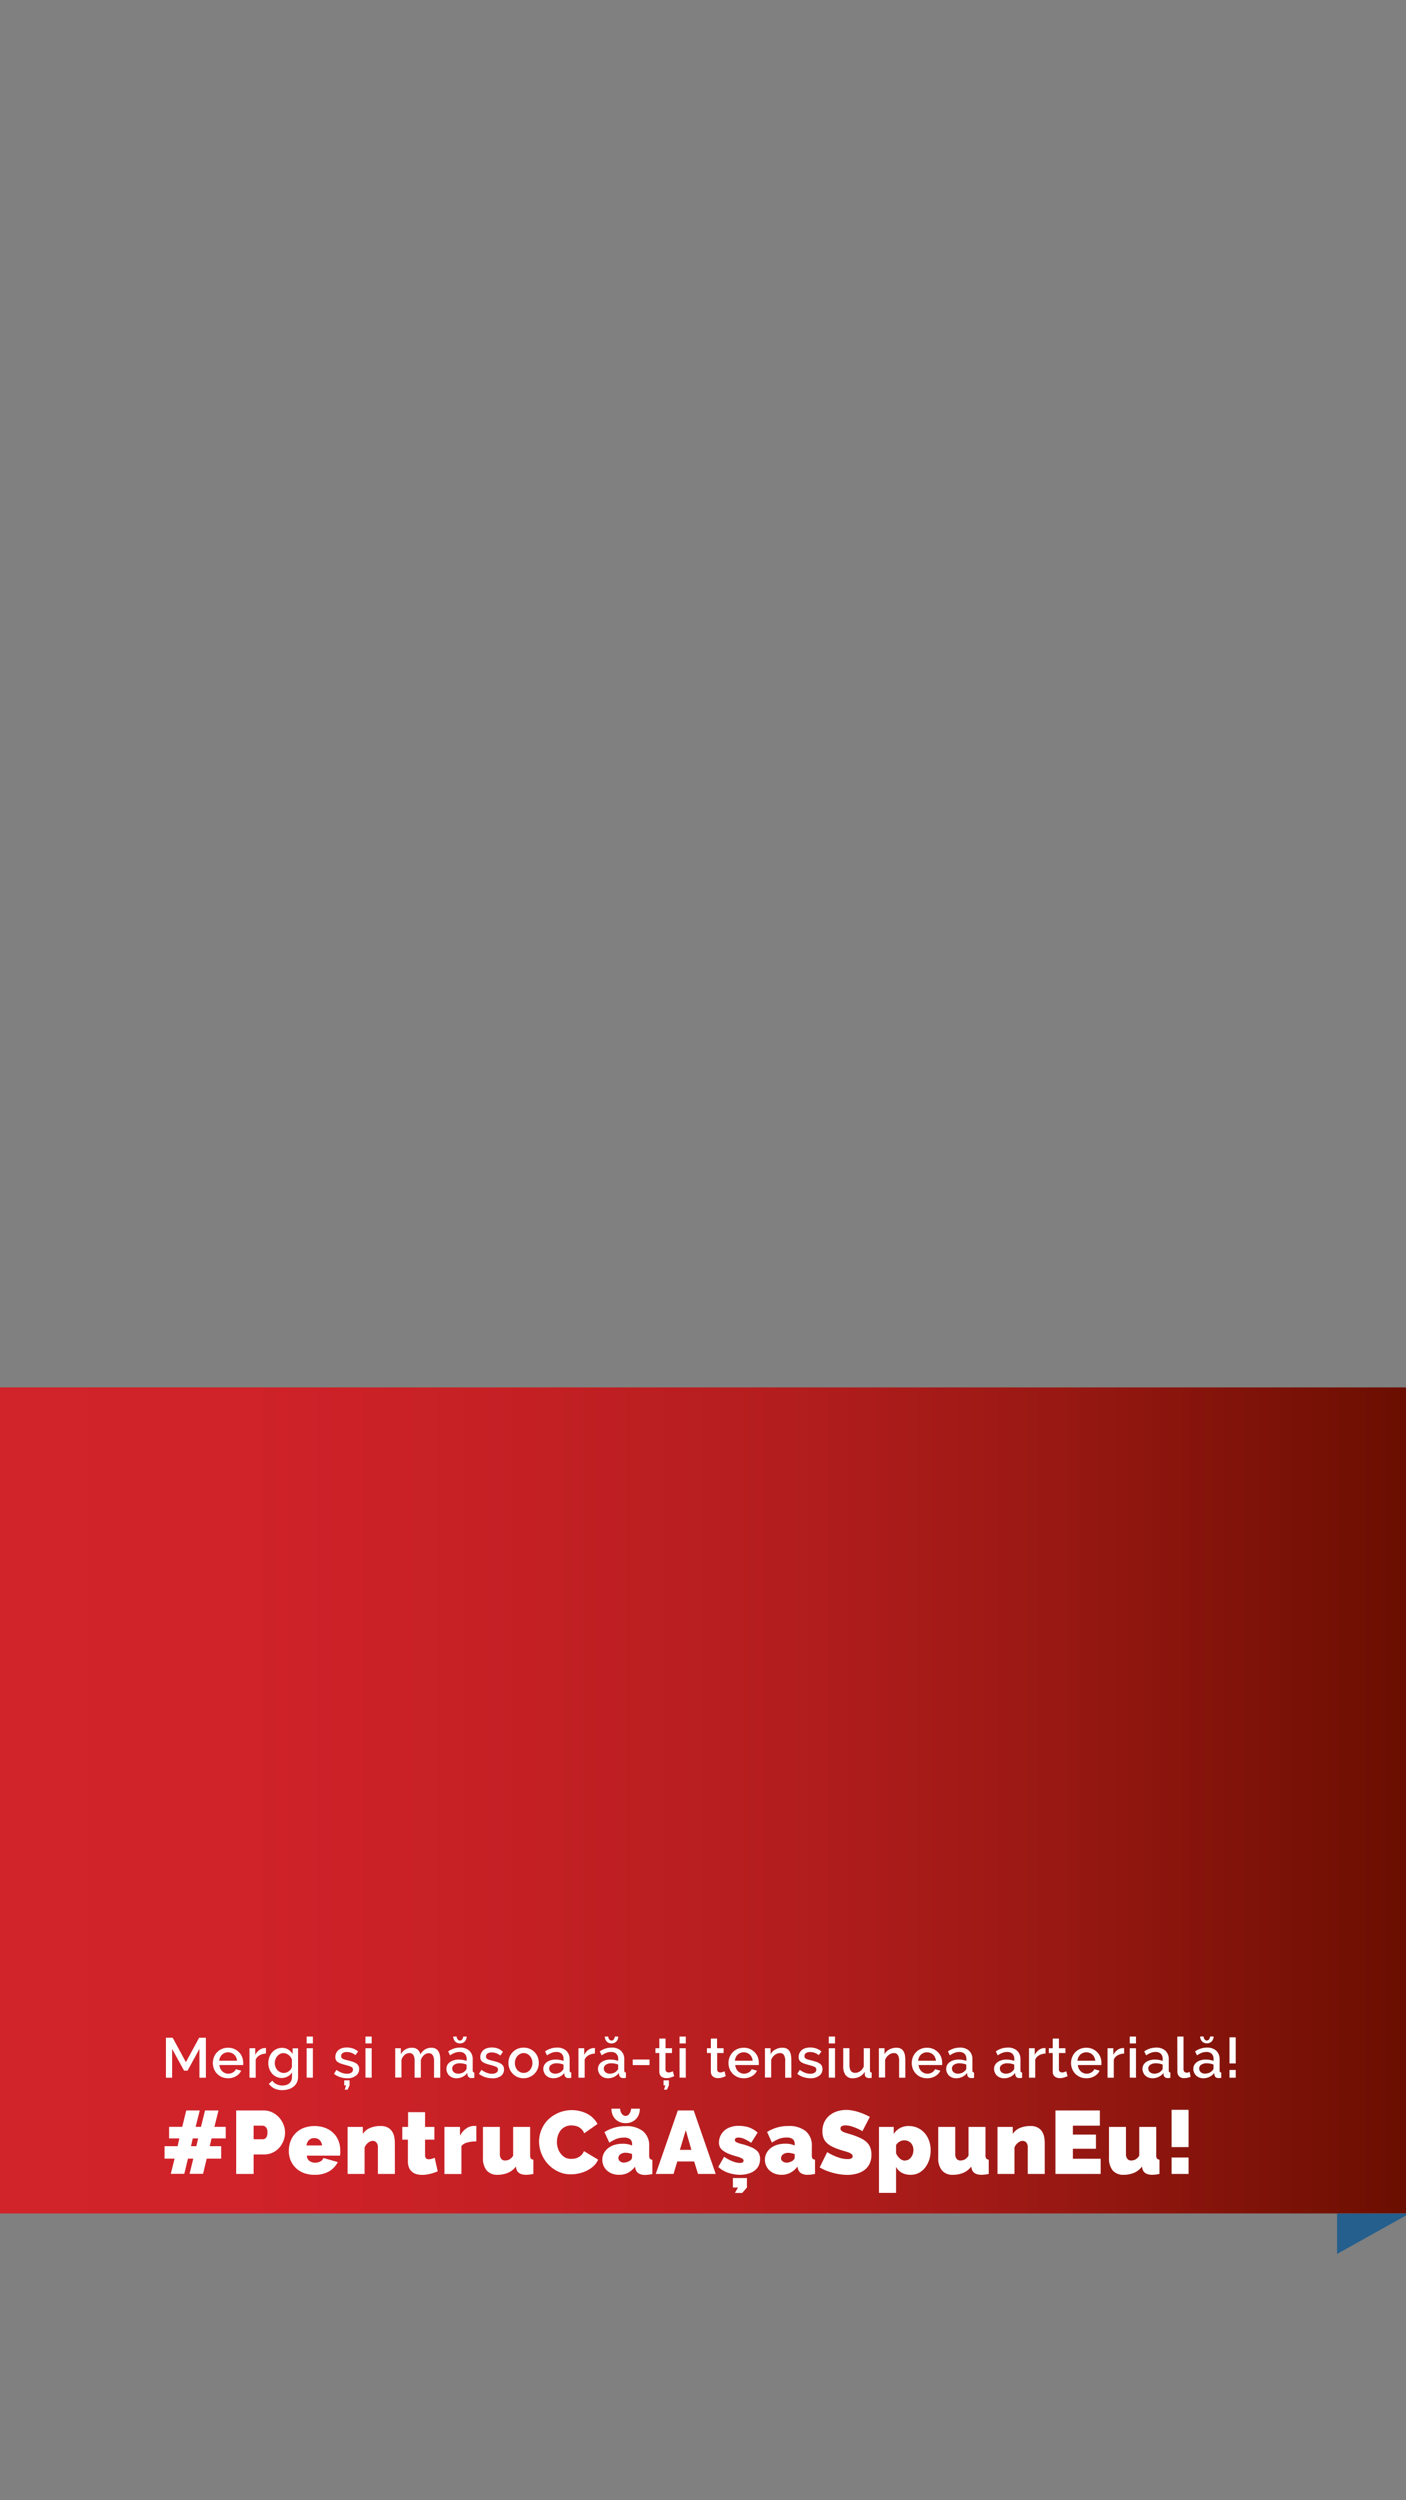 <?xml version="1.0" encoding="UTF-8" standalone="no"?>
<svg
   xmlns:dc="http://purl.org/dc/elements/1.1/"
   xmlns:cc="http://creativecommons.org/ns#"
   xmlns:rdf="http://www.w3.org/1999/02/22-rdf-syntax-ns#"
   xmlns:svg="http://www.w3.org/2000/svg"
   xmlns="http://www.w3.org/2000/svg"
   xmlns:sodipodi="http://sodipodi.sourceforge.net/DTD/sodipodi-0.dtd"
   xmlns:inkscape="http://www.inkscape.org/namespaces/inkscape"
   id="Layer_1"
   data-name="Layer 1"
   viewBox="0 0 1080 1920"
   version="1.1"
   sodipodi:docname="Template_Grafica_Inkscape.svg"
   width="1080"
   height="1920"
   inkscape:version="1.0.2 (e86c870879, 2021-01-15, custom)">
  <rect x="0" y="0" width="1080" height="1920" fill="#808080" stroke="none"/>
  <sodipodi:namedview
     pagecolor="#ffffff"
     bordercolor="#666666"
     borderopacity="1"
     objecttolerance="10"
     gridtolerance="10"
     guidetolerance="10"
     inkscape:pageopacity="0"
     inkscape:pageshadow="2"
     inkscape:window-width="3264"
     inkscape:window-height="1232"
     id="namedview152"
     showgrid="false"
     width="1080px"
     inkscape:zoom="0.63201157"
     inkscape:cx="915.43887"
     inkscape:cy="1067.6007"
     inkscape:window-x="0"
     inkscape:window-y="0"
     inkscape:window-maximized="0"
     inkscape:current-layer="Layer_1" />
  <defs
     id="defs29">
    <style
       id="style2">.cls-1{fill:none;}.cls-2{clip-path:url(#clip-path);}.cls-3{fill:url(#linear-gradient);}.cls-4{clip-path:url(#clip-path-2);}.cls-5{fill:#245f8d;}.cls-6{fill:#64283d;}.cls-7{fill:#fff;}</style>
    <clipPath
       id="clip-path"
       transform="translate(-37.18 -49.93)">
      <rect
         class="cls-1"
         x="37.18"
         y="62.93"
         width="453.54"
         height="67.08"
         id="rect4" />
    </clipPath>
    <linearGradient
       id="linear-gradient"
       x1="-100.6"
       y1="706.41"
       x2="-99.6"
       y2="706.41"
       gradientTransform="matrix(453.54,0,0,-453.54,45628.09,320433.44)"
       gradientUnits="userSpaceOnUse">
      <stop
         offset="0"
         stop-color="#d2232a"
         id="stop7" />
      <stop
         offset="0.03"
         stop-color="#d2232a"
         id="stop9" />
      <stop
         offset="0.24"
         stop-color="#cf2229"
         id="stop11" />
      <stop
         offset="0.42"
         stop-color="#c42024"
         id="stop13" />
      <stop
         offset="0.6"
         stop-color="#b21d1d"
         id="stop15" />
      <stop
         offset="0.77"
         stop-color="#981813"
         id="stop17" />
      <stop
         offset="0.93"
         stop-color="#781106"
         id="stop19" />
      <stop
         offset="1"
         stop-color="#680e00"
         id="stop21" />
      <stop
         offset="1"
         stop-color="#680e00"
         id="stop23" />
    </linearGradient>
    <clipPath
       id="clip-path-2"
       transform="translate(-37.18 -49.93)">
      <rect
         class="cls-1"
         x="-100.6"
         y="-662.14"
         width="729.12"
         height="1368.55"
         id="rect26" />
    </clipPath>
  </defs>
  <g
     id="g397"
     transform="matrix(2.387,0,0,2.387,2.389,1512.497)">
    <polygon
       class="cls-6"
       points="23.3,13.01 23.3,0 0,13.01 "
       id="polygon37"
       transform="translate(-0.55,-2.506)" />
    <g
       class="cls-2"
       clip-path="url(#clip-path)"
       id="g33"
       transform="matrix(1.088,0,0,3.962,-41.048,-238.834)">
      <rect
         class="cls-3"
         y="13.01"
         width="453.54"
         height="67.08"
         id="rect31"
         style="fill:url(#linear-gradient)"
         x="0" />
    </g>
    <polygon
       class="cls-5"
       points="430.24,93.09 453.54,80.08 430.24,80.08 "
       id="polygon35"
       transform="translate(-0.967,-1.612)" />
    <g
       id="g335"
       transform="translate(22)">
      <path
         class="cls-7"
         d="m 41.173,34.778 v -9.26 l -3.82,7 h -1.12 l -3.84,-7 v 9.26 h -2 v -12.86 h 2.17 l 4.26,7.86 4.26,-7.86 h 2.17 v 12.86 z"
         id="path41" />
      <path
         class="cls-7"
         d="m 50.393,34.958 a 5.07,5.07 0 0 1 -2,-0.39 4.85,4.85 0 0 1 -1.54,-1.06 4.71,4.71 0 0 1 -1,-1.56 5,5 0 0 1 -0.36,-1.88 5.06,5.06 0 0 1 0.36,-1.9 4.66,4.66 0 0 1 2.54,-2.64 5.1,5.1 0 0 1 2,-0.39 4.8,4.8 0 0 1 2,0.4 4.66,4.66 0 0 1 1.53,1.06 4.48,4.48 0 0 1 1,1.54 5.18,5.18 0 0 1 0.34,1.84 c 0,0.14 0,0.28 0,0.4 0,0.12 0,0.24 0,0.32 h -7.66 a 3.42,3.42 0 0 0 0.3,1.14 3.16,3.16 0 0 0 0.64,0.88 2.67,2.67 0 0 0 0.88,0.57 2.87,2.87 0 0 0 1,0.2 3,3 0 0 0 0.79,-0.1 2.86,2.86 0 0 0 0.72,-0.29 2.61,2.61 0 0 0 0.58,-0.46 2.17,2.17 0 0 0 0.4,-0.6 l 1.7,0.49 a 4.05,4.05 0 0 1 -1.62,1.75 5.09,5.09 0 0 1 -2.6,0.68 z m 2.88,-5.64 a 3,3 0 0 0 -0.3,-1.1 2.75,2.75 0 0 0 -0.62,-0.86 2.62,2.62 0 0 0 -0.89,-0.55 2.75,2.75 0 0 0 -1.07,-0.2 2.7,2.7 0 0 0 -1.06,0.2 2.78,2.78 0 0 0 -0.88,0.55 2.73,2.73 0 0 0 -0.61,0.86 3.37,3.37 0 0 0 -0.29,1.1 z"
         id="path43" />
      <path
         class="cls-7"
         d="m 62.563,27.018 a 4.52,4.52 0 0 0 -2,0.54 2.77,2.77 0 0 0 -1.28,1.42 v 5.8 h -2 v -9.48 h 1.85 v 2.16 a 4.28,4.28 0 0 1 1.27,-1.56 3.09,3.09 0 0 1 1.7,-0.65 h 0.29 0.21 z"
         id="path45" />
      <path
         class="cls-7"
         d="m 67.673,34.868 a 4,4 0 0 1 -1.76,-0.39 4.28,4.28 0 0 1 -1.36,-1.02 5,5 0 0 1 -0.89,-1.54 5.34,5.34 0 0 1 -0.32,-1.83 5.48,5.48 0 0 1 0.33,-1.91 5,5 0 0 1 0.9,-1.56 4.37,4.37 0 0 1 1.39,-1.05 4,4 0 0 1 1.78,-0.39 3.67,3.67 0 0 1 2,0.54 4.72,4.72 0 0 1 1.43,1.42 v -1.8 h 1.75 v 9.12 a 4.1,4.1 0 0 1 -0.38,1.83 3.77,3.77 0 0 1 -1.06,1.35 4.61,4.61 0 0 1 -1.6,0.84 6.43,6.43 0 0 1 -2,0.29 5.66,5.66 0 0 1 -2.62,-0.53 5,5 0 0 1 -1.75,-1.49 l 1.13,-1 a 3.49,3.49 0 0 0 1.4,1.15 4.26,4.26 0 0 0 1.84,0.4 4.08,4.08 0 0 0 1.17,-0.16 2.69,2.69 0 0 0 1,-0.51 2.54,2.54 0 0 0 0.67,-0.87 3,3 0 0 0 0.24,-1.25 v -1.46 a 3.47,3.47 0 0 1 -1.39,1.35 4,4 0 0 1 -1.9,0.47 z m 0.65,-1.62 a 2.57,2.57 0 0 0 0.87,-0.15 2.74,2.74 0 0 0 0.77,-0.42 2.85,2.85 0 0 0 0.61,-0.59 2.21,2.21 0 0 0 0.36,-0.72 v -2.48 a 3.3,3.3 0 0 0 -0.47,-0.82 3.13,3.13 0 0 0 -0.61,-0.61 3.17,3.17 0 0 0 -0.79,-0.42 2.26,2.26 0 0 0 -0.83,-0.16 2.47,2.47 0 0 0 -1.17,0.28 2.88,2.88 0 0 0 -0.88,0.75 3.36,3.36 0 0 0 -0.56,1 3.67,3.67 0 0 0 -0.2,1.19 3.36,3.36 0 0 0 0.23,1.23 3.14,3.14 0 0 0 0.62,1 3.1,3.1 0 0 0 0.93,0.68 2.7,2.7 0 0 0 1.12,0.24 z"
         id="path47" />
      <path
         class="cls-7"
         d="m 75.683,23.748 v -2.2 h 2 v 2.2 z m 0,11 v -9.45 h 2 v 9.48 z"
         id="path49" />
      <path
         class="cls-7"
         d="m 88.703,34.958 a 7.55,7.55 0 0 1 -2.28,-0.37 5.94,5.94 0 0 1 -1.94,-1.06 l 0.79,-1.27 a 7.3,7.3 0 0 0 1.69,0.93 4.75,4.75 0 0 0 1.7,0.32 2.48,2.48 0 0 0 1.4,-0.35 1.09,1.09 0 0 0 0.52,-1 0.9,0.9 0 0 0 -0.58,-0.87 11.74,11.74 0 0 0 -1.81,-0.6 c -0.59,-0.16 -1.1,-0.31 -1.52,-0.45 a 4.11,4.11 0 0 1 -1,-0.51 1.74,1.74 0 0 1 -0.58,-0.67 2.13,2.13 0 0 1 -0.18,-0.92 2.79,2.79 0 0 1 0.28,-1.29 2.64,2.64 0 0 1 0.78,-1 3.44,3.44 0 0 1 1.16,-0.59 5.18,5.18 0 0 1 1.45,-0.2 5.85,5.85 0 0 1 2,0.33 5,5 0 0 1 1.65,0.94 l -0.85,1.19 a 4.45,4.45 0 0 0 -2.81,-1 2.39,2.39 0 0 0 -1.27,0.32 1.09,1.09 0 0 0 -0.52,1 1,1 0 0 0 0.11,0.48 0.9,0.9 0 0 0 0.35,0.35 3.67,3.67 0 0 0 0.64,0.26 c 0.26,0.08 0.58,0.17 1,0.26 0.64,0.16 1.19,0.32 1.65,0.47 a 4.56,4.56 0 0 1 1.15,0.56 2,2 0 0 1 0.67,0.74 2.14,2.14 0 0 1 0.22,1 2.57,2.57 0 0 1 -1,2.15 4.48,4.48 0 0 1 -2.87,0.85 z m -0.76,3.67 0.41,-1.39 h -0.58 v -1.6 h 1.72 v 1.6 l -0.64,1.39 z"
         id="path51" />
      <path
         class="cls-7"
         d="m 94.603,23.748 v -2.2 h 2 v 2.2 z m 0,11 v -9.45 h 2 v 9.48 z"
         id="path53" />
      <path
         class="cls-7"
         d="m 118.673,34.778 h -2 v -5.32 a 3.41,3.41 0 0 0 -0.44,-1.94 1.44,1.44 0 0 0 -1.26,-0.61 2.24,2.24 0 0 0 -1.55,0.62 3.56,3.56 0 0 0 -1,1.62 v 5.62 h -2 v -5.31 a 3.43,3.43 0 0 0 -0.43,-2 1.45,1.45 0 0 0 -1.25,-0.6 2.31,2.31 0 0 0 -1.56,0.61 3.49,3.49 0 0 0 -1,1.61 v 5.64 h -2 v -9.42 h 1.81 v 1.91 a 4,4 0 0 1 1.48,-1.53 4,4 0 0 1 2.09,-0.54 2.68,2.68 0 0 1 1.86,0.62 2.65,2.65 0 0 1 0.84,1.54 4.41,4.41 0 0 1 1.5,-1.61 3.91,3.91 0 0 1 2.07,-0.55 2.76,2.76 0 0 1 1.38,0.32 2.45,2.45 0 0 1 0.88,0.84 3.36,3.36 0 0 1 0.45,1.22 7.84,7.84 0 0 1 0.13,1.48 z"
         id="path55" />
      <path
         class="cls-7"
         d="m 123.853,34.958 a 3.59,3.59 0 0 1 -1.28,-0.23 3.12,3.12 0 0 1 -1,-0.62 2.92,2.92 0 0 1 -0.67,-1 2.85,2.85 0 0 1 -0.24,-1.17 2.61,2.61 0 0 1 0.28,-1.22 3,3 0 0 1 0.83,-0.94 4,4 0 0 1 1.27,-0.61 5.52,5.52 0 0 1 1.62,-0.22 7.28,7.28 0 0 1 1.32,0.12 6.34,6.34 0 0 1 1.18,0.31 v -0.65 a 2.19,2.19 0 0 0 -0.6,-1.64 2.36,2.36 0 0 0 -1.72,-0.59 4.33,4.33 0 0 0 -1.5,0.28 8,8 0 0 0 -1.51,0.81 l -0.61,-1.27 a 6.7,6.7 0 0 1 3.8,-1.23 4.3,4.3 0 0 1 3,1 3.65,3.65 0 0 1 1.09,2.86 v 3.51 c 0,0.42 0.17,0.64 0.52,0.65 v 1.71 c -0.19,0 -0.35,0.06 -0.49,0.07 h -0.41 a 1.3,1.3 0 0 1 -0.9,-0.29 1.27,1.27 0 0 1 -0.39,-0.75 l -0.05,-0.59 a 4.21,4.21 0 0 1 -1.54,1.25 4.54,4.54 0 0 1 -2,0.45 z m 0.54,-1.47 a 3.67,3.67 0 0 0 1.37,-0.26 2.36,2.36 0 0 0 1,-0.74 0.91,0.91 0 0 0 0.38,-0.69 v -1.24 a 5.39,5.39 0 0 0 -1.08,-0.31 6.14,6.14 0 0 0 -1.11,-0.11 3,3 0 0 0 -1.75,0.46 1.43,1.43 0 0 0 -0.68,1.22 1.55,1.55 0 0 0 0.52,1.19 1.91,1.91 0 0 0 1.35,0.45 z m 0.62,-10.65 a 0.89,0.89 0 0 0 0.7,-0.36 1.69,1.69 0 0 0 0.35,-0.93 h 1.11 a 2.3,2.3 0 0 1 -0.17,0.88 2.26,2.26 0 0 1 -0.45,0.71 1.94,1.94 0 0 1 -0.69,0.46 2.36,2.36 0 0 1 -1.71,0 2,2 0 0 1 -0.68,-0.46 2.26,2.26 0 0 1 -0.45,-0.71 2.3,2.3 0 0 1 -0.17,-0.88 h 1.11 a 1.38,1.38 0 0 0 0.32,0.91 0.93,0.93 0 0 0 0.73,0.38 z"
         id="path57" />
      <path
         class="cls-7"
         d="m 135.353,34.958 a 7.44,7.44 0 0 1 -2.27,-0.37 6,6 0 0 1 -1.95,-1.06 l 0.8,-1.27 a 7.45,7.45 0 0 0 1.68,0.93 4.84,4.84 0 0 0 1.71,0.32 2.5,2.5 0 0 0 1.4,-0.35 1.11,1.11 0 0 0 0.52,-1 0.91,0.91 0 0 0 -0.58,-0.87 11.94,11.94 0 0 0 -1.82,-0.6 c -0.59,-0.16 -1.09,-0.31 -1.52,-0.45 a 4.29,4.29 0 0 1 -1,-0.51 1.83,1.83 0 0 1 -0.58,-0.67 2.13,2.13 0 0 1 -0.18,-0.92 2.79,2.79 0 0 1 0.28,-1.29 2.86,2.86 0 0 1 0.78,-1 3.39,3.39 0 0 1 1.17,-0.59 5.13,5.13 0 0 1 1.45,-0.2 5.89,5.89 0 0 1 2,0.33 5.2,5.2 0 0 1 1.61,1.07 l -0.85,1.19 a 4.47,4.47 0 0 0 -2.81,-1 2.43,2.43 0 0 0 -1.28,0.32 1.1,1.1 0 0 0 -0.51,1 1,1 0 0 0 0.1,0.48 0.93,0.93 0 0 0 0.36,0.35 3.25,3.25 0 0 0 0.63,0.26 c 0.26,0.08 0.58,0.17 1,0.26 0.64,0.16 1.19,0.32 1.66,0.47 a 4.74,4.74 0 0 1 1.15,0.56 2.13,2.13 0 0 1 0.67,0.74 2.26,2.26 0 0 1 0.22,1 2.58,2.58 0 0 1 -1,2.15 4.48,4.48 0 0 1 -2.84,0.72 z"
         id="path59" />
      <path
         class="cls-7"
         d="m 145.513,34.958 a 5,5 0 0 1 -2,-0.4 4.68,4.68 0 0 1 -1.55,-1.1 4.79,4.79 0 0 1 -1,-1.57 5.12,5.12 0 0 1 -0.34,-1.87 5.22,5.22 0 0 1 0.34,-1.88 4.61,4.61 0 0 1 1,-1.56 4.68,4.68 0 0 1 1.54,-1.07 4.83,4.83 0 0 1 2,-0.4 4.76,4.76 0 0 1 2,0.4 4.68,4.68 0 0 1 1.54,1.07 4.61,4.61 0 0 1 1,1.56 5.22,5.22 0 0 1 0.34,1.88 5.12,5.12 0 0 1 -0.34,1.87 4.65,4.65 0 0 1 -1,1.57 4.83,4.83 0 0 1 -1.54,1.07 4.92,4.92 0 0 1 -1.99,0.43 z m -2.82,-4.89 a 3.62,3.62 0 0 0 0.21,1.26 3.26,3.26 0 0 0 0.6,1 2.83,2.83 0 0 0 0.9,0.67 2.57,2.57 0 0 0 1.11,0.24 2.59,2.59 0 0 0 2,-0.92 3.3,3.3 0 0 0 0.6,-1 3.75,3.75 0 0 0 0,-2.53 3.23,3.23 0 0 0 -0.6,-1 2.68,2.68 0 0 0 -0.89,-0.68 2.52,2.52 0 0 0 -1.12,-0.25 2.43,2.43 0 0 0 -1.09,0.26 2.75,2.75 0 0 0 -0.9,0.68 3.44,3.44 0 0 0 -0.83,2.29 z"
         id="path61" />
      <path
         class="cls-7"
         d="m 155.043,34.958 a 3.55,3.55 0 0 1 -1.28,-0.23 3.12,3.12 0 0 1 -1,-0.62 2.78,2.78 0 0 1 -0.67,-1 2.7,2.7 0 0 1 -0.25,-1.17 2.61,2.61 0 0 1 0.29,-1.22 3,3 0 0 1 0.83,-0.94 4,4 0 0 1 1.26,-0.61 5.54,5.54 0 0 1 1.63,-0.22 7.37,7.37 0 0 1 1.32,0.12 6.23,6.23 0 0 1 1.17,0.31 v -0.65 a 2.19,2.19 0 0 0 -0.59,-1.64 2.38,2.38 0 0 0 -1.72,-0.59 4.33,4.33 0 0 0 -1.5,0.28 7.73,7.73 0 0 0 -1.51,0.81 l -0.62,-1.27 a 6.73,6.73 0 0 1 3.81,-1.23 4.3,4.3 0 0 1 3,1 3.69,3.69 0 0 1 1.09,2.86 v 3.51 c 0,0.42 0.17,0.64 0.52,0.65 v 1.71 l -0.5,0.07 h -0.4 a 1.3,1.3 0 0 1 -0.9,-0.29 1.27,1.27 0 0 1 -0.39,-0.75 l -0.05,-0.59 a 4.29,4.29 0 0 1 -1.57,1.27 4.54,4.54 0 0 1 -1.97,0.43 z m 0.54,-1.47 a 3.71,3.71 0 0 0 1.37,-0.26 2.33,2.33 0 0 0 1,-0.74 0.88,0.88 0 0 0 0.38,-0.69 v -1.24 a 5.11,5.11 0 0 0 -1.07,-0.31 6.16,6.16 0 0 0 -1.12,-0.11 3,3 0 0 0 -1.74,0.46 1.41,1.41 0 0 0 -0.68,1.22 1.55,1.55 0 0 0 0.52,1.19 1.91,1.91 0 0 0 1.34,0.45 z"
         id="path63" />
      <path
         class="cls-7"
         d="m 168.423,27.018 a 4.55,4.55 0 0 0 -2,0.54 2.81,2.81 0 0 0 -1.28,1.42 v 5.8 h -2 v -9.48 h 1.85 v 2.16 a 4.28,4.28 0 0 1 1.27,-1.56 3.09,3.09 0 0 1 1.7,-0.65 h 0.3 0.2 z"
         id="path65" />
      <path
         class="cls-7"
         d="m 172.633,34.958 a 3.55,3.55 0 0 1 -1.28,-0.23 3.12,3.12 0 0 1 -1,-0.62 2.78,2.78 0 0 1 -0.67,-1 2.7,2.7 0 0 1 -0.25,-1.17 2.61,2.61 0 0 1 0.29,-1.22 2.84,2.84 0 0 1 0.83,-0.94 3.89,3.89 0 0 1 1.26,-0.61 5.52,5.52 0 0 1 1.62,-0.22 7.39,7.39 0 0 1 1.33,0.12 6.23,6.23 0 0 1 1.17,0.31 v -0.65 a 2.22,2.22 0 0 0 -0.59,-1.64 2.39,2.39 0 0 0 -1.73,-0.59 4.32,4.32 0 0 0 -1.49,0.28 7.73,7.73 0 0 0 -1.51,0.81 l -0.62,-1.27 a 6.73,6.73 0 0 1 3.81,-1.23 4.32,4.32 0 0 1 3,1 3.69,3.69 0 0 1 1.09,2.86 v 3.51 c 0,0.42 0.17,0.64 0.52,0.65 v 1.71 l -0.5,0.07 h -0.4 a 1.3,1.3 0 0 1 -0.9,-0.29 1.27,1.27 0 0 1 -0.39,-0.75 l -0.06,-0.59 a 4.17,4.17 0 0 1 -1.56,1.27 4.54,4.54 0 0 1 -1.97,0.43 z m 0.54,-1.47 a 3.71,3.71 0 0 0 1.37,-0.26 2.33,2.33 0 0 0 1,-0.74 0.88,0.88 0 0 0 0.38,-0.69 v -1.24 a 5.29,5.29 0 0 0 -1.07,-0.31 6.25,6.25 0 0 0 -1.12,-0.11 3.06,3.06 0 0 0 -1.75,0.46 1.43,1.43 0 0 0 -0.68,1.22 1.56,1.56 0 0 0 0.53,1.19 1.91,1.91 0 0 0 1.34,0.45 z m 0.62,-10.65 a 0.88,0.88 0 0 0 0.69,-0.36 1.69,1.69 0 0 0 0.36,-0.93 h 1.1 a 2.3,2.3 0 0 1 -0.16,0.88 2.26,2.26 0 0 1 -0.45,0.71 2.14,2.14 0 0 1 -0.69,0.46 2.22,2.22 0 0 1 -0.85,0.16 2.13,2.13 0 0 1 -0.86,-0.16 2,2 0 0 1 -0.68,-0.46 2.12,2.12 0 0 1 -0.46,-0.71 2.3,2.3 0 0 1 -0.16,-0.88 h 1.11 a 1.38,1.38 0 0 0 0.31,0.91 1,1 0 0 0 0.74,0.38 z"
         id="path67" />
      <path
         class="cls-7"
         d="m 180.603,30.718 v -1.79 h 5.41 v 1.79 z"
         id="path69" />
      <path
         class="cls-7"
         d="m 193.943,34.288 a 9.59,9.59 0 0 1 -1.05,0.4 4.42,4.42 0 0 1 -1.43,0.23 2.8,2.8 0 0 1 -0.88,-0.13 2.08,2.08 0 0 1 -0.73,-0.33 1.75,1.75 0 0 1 -0.5,-0.66 2.43,2.43 0 0 1 -0.18,-1 v -5.96 h -1.25 v -1.54 h 1.25 v -3.11 h 2 v 3.11 h 2.07 v 1.54 h -2.09 v 5.29 a 1,1 0 0 0 0.32,0.73 1,1 0 0 0 0.7,0.23 2.4,2.4 0 0 0 0.8,-0.14 l 0.56,-0.24 z m -3.26,4.34 0.42,-1.39 h -0.58 v -1.6 h 1.72 v 1.6 l -0.63,1.39 z"
         id="path71" />
      <path
         class="cls-7"
         d="m 195.683,23.748 v -2.2 h 2 v 2.2 z m 0,11 v -9.45 h 2 v 9.48 z"
         id="path73" />
      <path
         class="cls-7"
         d="m 210.533,34.288 a 9.59,9.59 0 0 1 -1.05,0.4 4.42,4.42 0 0 1 -1.43,0.23 2.8,2.8 0 0 1 -0.88,-0.13 2.08,2.08 0 0 1 -0.74,-0.38 1.75,1.75 0 0 1 -0.5,-0.66 2.43,2.43 0 0 1 -0.18,-1 v -5.91 h -1.25 v -1.54 h 1.25 v -3.11 h 2 v 3.11 h 2.1 v 1.54 h -2.07 v 5.29 a 1,1 0 0 0 0.32,0.73 1,1 0 0 0 0.7,0.23 2.4,2.4 0 0 0 0.8,-0.14 l 0.56,-0.24 z"
         id="path75" />
      <path
         class="cls-7"
         d="m 216.333,34.958 a 5,5 0 0 1 -2,-0.39 4.85,4.85 0 0 1 -1.55,-1.06 4.9,4.9 0 0 1 -1,-1.56 5.15,5.15 0 0 1 -0.35,-1.88 5.25,5.25 0 0 1 0.35,-1.9 5,5 0 0 1 1,-1.57 4.72,4.72 0 0 1 1.55,-1.07 5.07,5.07 0 0 1 2,-0.39 4.83,4.83 0 0 1 2,0.4 4.66,4.66 0 0 1 1.52,1.06 4.48,4.48 0 0 1 1,1.54 5.17,5.17 0 0 1 0.33,1.84 c 0,0.14 0,0.28 0,0.4 0,0.12 0,0.24 0,0.32 h -7.59 a 3.42,3.42 0 0 0 0.3,1.14 2.94,2.94 0 0 0 0.63,0.88 2.71,2.71 0 0 0 0.89,0.57 2.83,2.83 0 0 0 1,0.2 3,3 0 0 0 0.79,-0.1 2.65,2.65 0 0 0 1.3,-0.75 2.14,2.14 0 0 0 0.39,-0.6 l 1.71,0.49 a 4.05,4.05 0 0 1 -1.62,1.75 5.09,5.09 0 0 1 -2.65,0.68 z m 2.88,-5.64 a 3.38,3.38 0 0 0 -0.3,-1.1 2.75,2.75 0 0 0 -0.62,-0.86 2.72,2.72 0 0 0 -0.89,-0.55 2.79,2.79 0 0 0 -1.07,-0.2 2.7,2.7 0 0 0 -1.06,0.2 2.78,2.78 0 0 0 -0.88,0.55 2.58,2.58 0 0 0 -0.61,0.86 3.14,3.14 0 0 0 -0.29,1.1 z"
         id="path77" />
      <path
         class="cls-7"
         d="m 231.673,34.778 h -2 v -5.32 a 3.43,3.43 0 0 0 -0.43,-2 1.44,1.44 0 0 0 -1.26,-0.6 2.43,2.43 0 0 0 -0.87,0.16 3,3 0 0 0 -0.81,0.46 3.54,3.54 0 0 0 -0.68,0.71 3.27,3.27 0 0 0 -0.46,0.89 v 5.64 h -2 v -9.42 h 1.81 v 1.91 a 3.78,3.78 0 0 1 1.57,-1.52 4.74,4.74 0 0 1 2.28,-0.55 2.77,2.77 0 0 1 1.4,0.31 2.24,2.24 0 0 1 0.86,0.84 3.67,3.67 0 0 1 0.44,1.23 7.84,7.84 0 0 1 0.13,1.48 z"
         id="path79" />
      <path
         class="cls-7"
         d="m 237.793,34.958 a 7.44,7.44 0 0 1 -2.27,-0.37 5.89,5.89 0 0 1 -1.95,-1.06 l 0.8,-1.27 a 7.45,7.45 0 0 0 1.68,0.93 4.84,4.84 0 0 0 1.71,0.32 2.5,2.5 0 0 0 1.4,-0.35 1.11,1.11 0 0 0 0.52,-1 0.91,0.91 0 0 0 -0.58,-0.87 12.34,12.34 0 0 0 -1.82,-0.6 c -0.59,-0.16 -1.1,-0.31 -1.52,-0.45 a 4.29,4.29 0 0 1 -1,-0.51 1.74,1.74 0 0 1 -0.58,-0.67 2.13,2.13 0 0 1 -0.18,-0.92 2.79,2.79 0 0 1 0.28,-1.29 2.86,2.86 0 0 1 0.78,-1 3.39,3.39 0 0 1 1.17,-0.59 5.13,5.13 0 0 1 1.45,-0.2 5.89,5.89 0 0 1 2,0.33 5.2,5.2 0 0 1 1.65,0.94 l -0.85,1.19 a 4.47,4.47 0 0 0 -2.81,-1 2.43,2.43 0 0 0 -1.28,0.32 1.1,1.1 0 0 0 -0.51,1 1,1 0 0 0 0.1,0.48 0.93,0.93 0 0 0 0.36,0.35 3.25,3.25 0 0 0 0.63,0.26 c 0.26,0.08 0.58,0.17 1,0.26 0.64,0.16 1.19,0.32 1.66,0.47 a 4.74,4.74 0 0 1 1.15,0.56 2.13,2.13 0 0 1 0.67,0.74 2.26,2.26 0 0 1 0.22,1 2.58,2.58 0 0 1 -1,2.15 4.48,4.48 0 0 1 -2.88,0.85 z"
         id="path81" />
      <path
         class="cls-7"
         d="m 243.703,23.748 v -2.2 h 2 v 2.2 z m 0,11 v -9.45 h 2 v 9.48 z"
         id="path83" />
      <path
         class="cls-7"
         d="m 251.363,34.958 a 2.71,2.71 0 0 1 -2.25,-1 4.62,4.62 0 0 1 -0.76,-2.89 v -5.8 h 2 v 5.4 c 0,1.7 0.61,2.55 1.81,2.55 a 2.81,2.81 0 0 0 1.62,-0.52 3.37,3.37 0 0 0 1.17,-1.52 v -5.88 h 2 v 7.16 a 0.78,0.78 0 0 0 0.12,0.49 0.55,0.55 0 0 0 0.43,0.16 v 1.71 l -0.51,0.07 h -0.38 a 1.43,1.43 0 0 1 -0.92,-0.3 1,1 0 0 1 -0.4,-0.77 v -0.94 a 4.19,4.19 0 0 1 -1.71,1.58 4.61,4.61 0 0 1 -2.22,0.5 z"
         id="path85" />
      <path
         class="cls-7"
         d="m 268.333,34.778 h -2 v -5.32 a 3.53,3.53 0 0 0 -0.42,-2 1.44,1.44 0 0 0 -1.26,-0.6 2.43,2.43 0 0 0 -0.87,0.16 3,3 0 0 0 -0.81,0.46 3.59,3.59 0 0 0 -1.15,1.6 v 5.64 h -2 v -9.42 h 1.81 v 1.91 a 3.86,3.86 0 0 1 1.58,-1.52 4.74,4.74 0 0 1 2.28,-0.55 2.79,2.79 0 0 1 1.4,0.31 2.24,2.24 0 0 1 0.86,0.84 3.67,3.67 0 0 1 0.44,1.23 8.76,8.76 0 0 1 0.13,1.48 z"
         id="path87" />
      <path
         class="cls-7"
         d="m 275.303,34.958 a 5,5 0 0 1 -2,-0.39 4.74,4.74 0 0 1 -1.55,-1.06 4.9,4.9 0 0 1 -1,-1.56 5.15,5.15 0 0 1 -0.35,-1.88 5.25,5.25 0 0 1 0.35,-1.9 5,5 0 0 1 1,-1.57 4.62,4.62 0 0 1 1.55,-1.07 5.07,5.07 0 0 1 2,-0.39 4.83,4.83 0 0 1 2,0.4 4.66,4.66 0 0 1 1.55,1.06 4.48,4.48 0 0 1 1,1.54 5.17,5.17 0 0 1 0.33,1.84 c 0,0.14 0,0.28 0,0.4 0,0.12 0,0.24 0,0.32 h -7.59 a 3.42,3.42 0 0 0 0.3,1.14 2.94,2.94 0 0 0 0.63,0.88 2.71,2.71 0 0 0 0.89,0.57 2.83,2.83 0 0 0 1,0.2 3,3 0 0 0 0.79,-0.1 2.86,2.86 0 0 0 0.72,-0.29 2.56,2.56 0 0 0 0.57,-0.46 2,2 0 0 0 0.4,-0.6 l 1.71,0.49 a 4,4 0 0 1 -1.63,1.75 5,5 0 0 1 -2.67,0.68 z m 2.88,-5.64 a 3.38,3.38 0 0 0 -0.3,-1.1 2.75,2.75 0 0 0 -0.62,-0.86 2.72,2.72 0 0 0 -0.89,-0.55 2.79,2.79 0 0 0 -1.07,-0.2 2.7,2.7 0 0 0 -1.06,0.2 2.78,2.78 0 0 0 -0.88,0.55 2.58,2.58 0 0 0 -0.61,0.86 3.14,3.14 0 0 0 -0.29,1.1 z"
         id="path89" />
      <path
         class="cls-7"
         d="m 284.663,34.958 a 3.5,3.5 0 0 1 -1.27,-0.23 3.17,3.17 0 0 1 -1,-0.62 3.08,3.08 0 0 1 -0.67,-1 2.85,2.85 0 0 1 -0.24,-1.17 2.5,2.5 0 0 1 0.29,-1.22 2.92,2.92 0 0 1 0.82,-0.94 4,4 0 0 1 1.27,-0.61 5.52,5.52 0 0 1 1.62,-0.22 7.2,7.2 0 0 1 1.32,0.12 6.14,6.14 0 0 1 1.18,0.31 v -0.65 a 2.19,2.19 0 0 0 -0.6,-1.64 2.36,2.36 0 0 0 -1.72,-0.59 4.28,4.28 0 0 0 -1.49,0.28 7.45,7.45 0 0 0 -1.51,0.81 l -0.62,-1.27 a 6.73,6.73 0 0 1 3.8,-1.23 4.33,4.33 0 0 1 3,1 3.68,3.68 0 0 1 1.08,2.86 v 3.51 c 0,0.42 0.18,0.64 0.53,0.65 v 1.71 l -0.5,0.07 h -0.41 a 1.27,1.27 0 0 1 -0.89,-0.29 1.17,1.17 0 0 1 -0.39,-0.75 l -0.06,-0.59 a 4.13,4.13 0 0 1 -1.57,1.27 4.51,4.51 0 0 1 -1.97,0.43 z m 0.55,-1.47 a 3.62,3.62 0 0 0 1.36,-0.26 2.36,2.36 0 0 0 1,-0.74 0.91,0.91 0 0 0 0.38,-0.69 v -1.24 a 5.39,5.39 0 0 0 -1.08,-0.31 6.14,6.14 0 0 0 -1.11,-0.11 3,3 0 0 0 -1.75,0.46 1.43,1.43 0 0 0 -0.68,1.22 1.56,1.56 0 0 0 0.53,1.19 1.9,1.9 0 0 0 1.35,0.45 z"
         id="path91" />
      <path
         class="cls-7"
         d="m 300.083,34.958 a 3.55,3.55 0 0 1 -1.28,-0.23 3.28,3.28 0 0 1 -1,-0.62 3.08,3.08 0 0 1 -0.67,-1 2.85,2.85 0 0 1 -0.24,-1.17 2.61,2.61 0 0 1 0.29,-1.22 2.92,2.92 0 0 1 0.82,-0.94 4,4 0 0 1 1.27,-0.61 5.52,5.52 0 0 1 1.62,-0.22 7.2,7.2 0 0 1 1.32,0.12 6.14,6.14 0 0 1 1.18,0.31 v -0.65 a 2.19,2.19 0 0 0 -0.6,-1.64 2.34,2.34 0 0 0 -1.72,-0.59 4.32,4.32 0 0 0 -1.49,0.28 7.73,7.73 0 0 0 -1.51,0.81 l -0.62,-1.27 a 6.73,6.73 0 0 1 3.8,-1.23 4.33,4.33 0 0 1 3.05,1 3.68,3.68 0 0 1 1.08,2.86 v 3.51 c 0,0.42 0.18,0.64 0.53,0.65 v 1.71 l -0.5,0.07 h -0.41 a 1.29,1.29 0 0 1 -0.89,-0.29 1.27,1.27 0 0 1 -0.39,-0.75 l -0.06,-0.59 a 4.17,4.17 0 0 1 -1.56,1.27 4.57,4.57 0 0 1 -2.02,0.43 z m 0.54,-1.47 a 3.71,3.71 0 0 0 1.37,-0.26 2.39,2.39 0 0 0 1,-0.74 0.88,0.88 0 0 0 0.38,-0.69 v -1.24 a 5.39,5.39 0 0 0 -1.08,-0.31 6.14,6.14 0 0 0 -1.11,-0.11 3.06,3.06 0 0 0 -1.75,0.46 1.43,1.43 0 0 0 -0.68,1.22 1.56,1.56 0 0 0 0.53,1.19 1.91,1.91 0 0 0 1.34,0.45 z"
         id="path93" />
      <path
         class="cls-7"
         d="m 313.463,27.018 a 4.59,4.59 0 0 0 -2.06,0.54 2.79,2.79 0 0 0 -1.27,1.42 v 5.8 h -2 v -9.48 h 1.84 v 2.16 a 4.3,4.3 0 0 1 1.28,-1.56 3.06,3.06 0 0 1 1.69,-0.65 h 0.3 0.21 z"
         id="path95" />
      <path
         class="cls-7"
         d="m 320.543,34.288 a 9.59,9.59 0 0 1 -1.05,0.4 4.46,4.46 0 0 1 -1.43,0.23 2.9,2.9 0 0 1 -0.89,-0.13 2,2 0 0 1 -0.73,-0.38 1.75,1.75 0 0 1 -0.5,-0.66 2.43,2.43 0 0 1 -0.18,-1 v -5.91 h -1.25 v -1.54 h 1.25 v -3.11 h 2 v 3.11 h 2.09 v 1.54 h -2.1 v 5.29 a 1,1 0 0 0 0.32,0.73 1,1 0 0 0 0.7,0.23 2.35,2.35 0 0 0 0.79,-0.14 c 0.26,-0.1 0.44,-0.18 0.56,-0.24 z"
         id="path97" />
      <path
         class="cls-7"
         d="m 326.573,34.958 a 5.07,5.07 0 0 1 -2,-0.39 4.85,4.85 0 0 1 -1.55,-1.06 4.71,4.71 0 0 1 -1,-1.56 5,5 0 0 1 -0.36,-1.88 5.06,5.06 0 0 1 0.36,-1.9 4.66,4.66 0 0 1 2.54,-2.64 5.1,5.1 0 0 1 2,-0.39 4.8,4.8 0 0 1 2,0.4 4.66,4.66 0 0 1 1.53,1.06 4.48,4.48 0 0 1 1,1.54 5.18,5.18 0 0 1 0.34,1.84 c 0,0.14 0,0.28 0,0.4 0,0.12 0,0.24 0,0.32 h -7.59 a 3.42,3.42 0 0 0 0.3,1.14 3,3 0 0 0 0.64,0.88 2.57,2.57 0 0 0 0.88,0.57 2.83,2.83 0 0 0 1,0.2 3,3 0 0 0 0.79,-0.1 2.86,2.86 0 0 0 0.72,-0.29 2.61,2.61 0 0 0 0.58,-0.46 2.17,2.17 0 0 0 0.4,-0.6 l 1.7,0.49 a 4.05,4.05 0 0 1 -1.62,1.75 5.09,5.09 0 0 1 -2.66,0.68 z m 2.88,-5.64 a 3,3 0 0 0 -0.3,-1.1 2.75,2.75 0 0 0 -0.62,-0.86 2.72,2.72 0 0 0 -0.89,-0.55 2.75,2.75 0 0 0 -1.07,-0.2 2.7,2.7 0 0 0 -1.06,0.2 2.78,2.78 0 0 0 -0.88,0.55 2.73,2.73 0 0 0 -0.61,0.86 3.14,3.14 0 0 0 -0.29,1.1 z"
         id="path99" />
      <path
         class="cls-7"
         d="m 338.743,27.018 a 4.55,4.55 0 0 0 -2.05,0.54 2.77,2.77 0 0 0 -1.28,1.42 v 5.8 h -2 v -9.48 h 1.85 v 2.16 a 4.28,4.28 0 0 1 1.27,-1.56 3.09,3.09 0 0 1 1.7,-0.65 h 0.29 0.21 z"
         id="path101" />
      <path
         class="cls-7"
         d="m 340.553,23.748 v -2.2 h 2 v 2.2 z m 0,11 v -9.45 h 2 v 9.48 z"
         id="path103" />
      <path
         class="cls-7"
         d="m 347.853,34.958 a 3.55,3.55 0 0 1 -1.28,-0.23 3.12,3.12 0 0 1 -1,-0.62 2.78,2.78 0 0 1 -0.67,-1 2.7,2.7 0 0 1 -0.25,-1.17 2.61,2.61 0 0 1 0.29,-1.22 2.92,2.92 0 0 1 0.82,-0.94 4,4 0 0 1 1.27,-0.61 5.52,5.52 0 0 1 1.62,-0.22 7.39,7.39 0 0 1 1.33,0.12 6.23,6.23 0 0 1 1.17,0.31 v -0.65 a 2.19,2.19 0 0 0 -0.6,-1.64 2.34,2.34 0 0 0 -1.72,-0.59 4.32,4.32 0 0 0 -1.49,0.28 7.73,7.73 0 0 0 -1.51,0.81 l -0.62,-1.27 a 6.73,6.73 0 0 1 3.81,-1.23 4.32,4.32 0 0 1 3,1 3.68,3.68 0 0 1 1.08,2.86 v 3.51 c 0,0.42 0.18,0.64 0.53,0.65 v 1.71 l -0.5,0.07 h -0.41 a 1.29,1.29 0 0 1 -0.89,-0.29 1.27,1.27 0 0 1 -0.39,-0.75 v -0.59 a 4.29,4.29 0 0 1 -1.59,1.25 4.54,4.54 0 0 1 -2,0.45 z m 0.54,-1.47 a 3.71,3.71 0 0 0 1.37,-0.26 2.33,2.33 0 0 0 1,-0.74 0.88,0.88 0 0 0 0.38,-0.69 v -1.24 a 5.29,5.29 0 0 0 -1.07,-0.31 6.33,6.33 0 0 0 -1.12,-0.11 3.06,3.06 0 0 0 -1.75,0.46 1.43,1.43 0 0 0 -0.68,1.22 1.56,1.56 0 0 0 0.53,1.19 1.91,1.91 0 0 0 1.31,0.45 z"
         id="path105" />
      <path
         class="cls-7"
         d="m 355.853,21.548 h 2 v 10.49 a 1.16,1.16 0 0 0 0.27,0.82 1,1 0 0 0 0.76,0.3 1.66,1.66 0 0 0 0.46,-0.07 l 0.5,-0.16 0.29,1.56 a 5,5 0 0 1 -1,0.31 5.55,5.55 0 0 1 -1.07,0.12 2.19,2.19 0 0 1 -1.6,-0.56 2.12,2.12 0 0 1 -0.58,-1.6 z"
         id="path107" />
      <path
         class="cls-7"
         d="m 364.213,34.958 a 3.55,3.55 0 0 1 -1.28,-0.23 3.12,3.12 0 0 1 -1,-0.62 2.78,2.78 0 0 1 -0.67,-1 2.7,2.7 0 0 1 -0.25,-1.17 2.61,2.61 0 0 1 0.29,-1.22 2.84,2.84 0 0 1 0.83,-0.94 3.89,3.89 0 0 1 1.26,-0.61 5.52,5.52 0 0 1 1.62,-0.22 7.39,7.39 0 0 1 1.33,0.12 6.23,6.23 0 0 1 1.17,0.31 v -0.65 a 2.22,2.22 0 0 0 -0.59,-1.64 2.39,2.39 0 0 0 -1.73,-0.59 4.32,4.32 0 0 0 -1.49,0.28 7.73,7.73 0 0 0 -1.51,0.81 l -0.62,-1.27 a 6.73,6.73 0 0 1 3.81,-1.23 4.32,4.32 0 0 1 3,1 3.69,3.69 0 0 1 1.09,2.86 v 3.51 c 0,0.42 0.17,0.64 0.52,0.65 v 1.71 l -0.5,0.07 h -0.4 a 1.3,1.3 0 0 1 -0.9,-0.29 1.27,1.27 0 0 1 -0.39,-0.75 l -0.05,-0.59 a 4.29,4.29 0 0 1 -1.57,1.27 4.54,4.54 0 0 1 -1.97,0.43 z m 0.54,-1.5 a 3.71,3.71 0 0 0 1.37,-0.26 2.33,2.33 0 0 0 1,-0.74 0.88,0.88 0 0 0 0.38,-0.69 v -1.21 a 5.11,5.11 0 0 0 -1.07,-0.31 6.25,6.25 0 0 0 -1.12,-0.11 3.06,3.06 0 0 0 -1.75,0.46 1.42,1.42 0 0 0 -0.67,1.22 1.55,1.55 0 0 0 0.52,1.19 1.91,1.91 0 0 0 1.34,0.45 z m 0.62,-10.65 a 0.88,0.88 0 0 0 0.69,-0.36 1.69,1.69 0 0 0 0.36,-0.93 h 1.1 a 2.3,2.3 0 0 1 -0.16,0.88 2.26,2.26 0 0 1 -0.45,0.71 2.14,2.14 0 0 1 -0.69,0.46 2.22,2.22 0 0 1 -0.85,0.16 2.16,2.16 0 0 1 -0.86,-0.16 2,2 0 0 1 -0.68,-0.46 2.12,2.12 0 0 1 -0.46,-0.71 2.5,2.5 0 0 1 -0.16,-0.88 h 1.11 a 1.38,1.38 0 0 0 0.31,0.91 1,1 0 0 0 0.74,0.41 z"
         id="path109" />
      <path
         class="cls-7"
         d="m 372.653,30.188 v -8.4 h 2 v 8.4 z m 0,4.59 v -2.49 h 2 v 2.49 z"
         id="path111" />
      <path
         class="cls-7"
         d="m 49.643,54.318 h -4.57 l -0.58,2.5 h 3.68 v 4 h -4.65 l -1.18,4.89 h -4.34 l 1.2,-4.89 h -1.72 l -1.18,4.89 h -4.34 l 1.21,-4.89 h -3.22 v -4 h 4.19 l 0.58,-2.5 h -3.31 v -3.73 h 4.23 l 1.29,-5.27 h 4.34 l -1.32,5.27 h 1.73 l 1.29,-5.27 h 4.34 l -1.32,5.27 h 3.65 z m -9.46,2.5 0.58,-2.5 h -1.73 l -0.57,2.5 z"
         id="path113" />
      <path
         class="cls-7"
         d="m 53.003,65.738 v -20.42 h 8.85 a 6.21,6.21 0 0 1 2.76,0.62 7,7 0 0 1 2.17,1.61 7.53,7.53 0 0 1 1.43,2.27 6.93,6.93 0 0 1 0.51,2.58 7.25,7.25 0 0 1 -0.49,2.63 7.34,7.34 0 0 1 -1.36,2.27 6.48,6.48 0 0 1 -2.13,1.58 6.39,6.39 0 0 1 -2.74,0.59 h -3.39 v 6.27 z m 5.61,-11.16 h 3 a 1.34,1.34 0 0 0 1,-0.47 2.57,2.57 0 0 0 0.44,-1.71 2.25,2.25 0 0 0 -0.52,-1.73 1.59,1.59 0 0 0 -1,-0.46 h -2.92 z"
         id="path115" />
      <path
         class="cls-7"
         d="m 78.223,66.018 a 9.59,9.59 0 0 1 -3.54,-0.61 7.65,7.65 0 0 1 -2.6,-1.69 7.33,7.33 0 0 1 -1.6,-2.44 7.9,7.9 0 0 1 -0.54,-2.9 9.15,9.15 0 0 1 0.53,-3.11 7.25,7.25 0 0 1 1.58,-2.56 7.57,7.57 0 0 1 2.59,-1.74 10.28,10.28 0 0 1 7.14,0 7.68,7.68 0 0 1 2.61,1.73 7.18,7.18 0 0 1 1.58,2.5 8.54,8.54 0 0 1 0.53,3 c 0,0.28 0,0.58 0,0.87 0,0.29 -0.07,0.56 -0.1,0.79 h -10.65 a 2.08,2.08 0 0 0 0.89,1.74 3.05,3.05 0 0 0 1.75,0.53 3.59,3.59 0 0 0 1.68,-0.4 2,2 0 0 0 1,-1.12 l 4.63,1.32 a 7.24,7.24 0 0 1 -2.83,3 9,9 0 0 1 -4.65,1.09 z m 2.41,-9.45 a 2.78,2.78 0 0 0 -0.8,-1.73 2.37,2.37 0 0 0 -1.7,-0.63 2.34,2.34 0 0 0 -1.69,0.63 2.79,2.79 0 0 0 -0.81,1.73 z"
         id="path117" />
      <path
         class="cls-7"
         d="m 104.073,65.738 h -5.47 v -8.51 a 2.27,2.27 0 0 0 -0.5,-1.63 1.62,1.62 0 0 0 -1.16,-0.5 2.46,2.46 0 0 0 -1.47,0.6 3.55,3.55 0 0 0 -1.15,1.56 v 8.48 h -5.47 v -15.13 h 4.91 v 2.25 a 5.07,5.07 0 0 1 2.26,-1.89 8.42,8.42 0 0 1 3.44,-0.64 4.56,4.56 0 0 1 2.45,0.56 3.82,3.82 0 0 1 1.38,1.39 5,5 0 0 1 0.62,1.78 11.24,11.24 0 0 1 0.15,1.73 z"
         id="path119" />
      <path
         class="cls-7"
         d="m 117.853,64.898 a 16,16 0 0 1 -2.45,0.82 10.55,10.55 0 0 1 -2.58,0.33 6.27,6.27 0 0 1 -1.75,-0.23 3.76,3.76 0 0 1 -1.45,-0.74 3.53,3.53 0 0 1 -1,-1.36 5.19,5.19 0 0 1 -0.36,-2.07 v -6.93 h -1.81 v -4.11 h 1.87 v -4.74 h 5.46 v 4.74 h 3 v 4.11 h -3 v 5 a 1.42,1.42 0 0 0 0.32,1 1.2,1.2 0 0 0 0.86,0.3 3.63,3.63 0 0 0 0.92,-0.13 7.13,7.13 0 0 0 1,-0.36 z"
         id="path121" />
      <path
         class="cls-7"
         d="m 130.293,55.268 a 11.14,11.14 0 0 0 -2.88,0.35 3.53,3.53 0 0 0 -1.93,1.15 v 9 h -5.46 v -15.16 h 5 v 2.85 a 6.37,6.37 0 0 1 2,-2.34 4.44,4.44 0 0 1 2.58,-0.82 c 0.36,0 0.59,0 0.69,0 z"
         id="path123" />
      <path
         class="cls-7"
         d="m 137.133,66.018 a 4.39,4.39 0 0 1 -3.51,-1.39 6.08,6.08 0 0 1 -1.21,-4.07 v -9.95 h 5.44 v 8.72 a 2.38,2.38 0 0 0 0.44,1.55 1.51,1.51 0 0 0 1.22,0.54 3.28,3.28 0 0 0 1.3,-0.28 3.38,3.38 0 0 0 1.32,-1.27 v -9.26 h 5.46 v 9.09 a 1.88,1.88 0 0 0 0.23,1.08 1.1,1.1 0 0 0 0.81,0.36 v 4.6 a 12.08,12.08 0 0 1 -2.3,0.28 c -1.86,0 -2.94,-0.7 -3.22,-2.09 l -0.12,-0.55 a 6.21,6.21 0 0 1 -2.53,2 8.64,8.64 0 0 1 -3.33,0.64 z"
         id="path125" />
      <path
         class="cls-7"
         d="m 150.473,55.358 a 10.13,10.13 0 0 1 2.76,-6.93 11,11 0 0 1 12.81,-2 8,8 0 0 1 3.23,3.24 l -4.28,3 a 3.57,3.57 0 0 0 -0.76,-1.23 3.88,3.88 0 0 0 -1,-0.78 4.46,4.46 0 0 0 -1.2,-0.4 6.24,6.24 0 0 0 -1.19,-0.12 4.24,4.24 0 0 0 -3.52,1.71 5.46,5.46 0 0 0 -0.84,1.73 7,7 0 0 0 -0.27,1.91 6.6,6.6 0 0 0 0.32,2 5.23,5.23 0 0 0 0.92,1.73 4.42,4.42 0 0 0 1.4,1.24 4.23,4.23 0 0 0 2,0.44 6.14,6.14 0 0 0 1.18,-0.12 4.36,4.36 0 0 0 2.17,-1.21 3.57,3.57 0 0 0 0.7,-1.17 l 4.57,2.74 a 5.87,5.87 0 0 1 -1.39,2 8.94,8.94 0 0 1 -2.13,1.49 11,11 0 0 1 -2.56,0.92 11.85,11.85 0 0 1 -2.66,0.32 9.35,9.35 0 0 1 -4.15,-0.91 10.37,10.37 0 0 1 -3.25,-2.4 10.74,10.74 0 0 1 -2.11,-3.39 10.38,10.38 0 0 1 -0.75,-3.81 z"
         id="path127" />
      <path
         class="cls-7"
         d="m 176.113,66.018 a 5.88,5.88 0 0 1 -2.1,-0.37 5.25,5.25 0 0 1 -1.68,-1 4.48,4.48 0 0 1 -1.1,-1.54 4.72,4.72 0 0 1 0.08,-4 5.07,5.07 0 0 1 1.35,-1.64 6.29,6.29 0 0 1 2.06,-1.07 9,9 0 0 1 2.63,-0.37 7,7 0 0 1 3.05,0.58 v -0.47 a 2,2 0 0 0 -0.62,-1.58 3.14,3.14 0 0 0 -2,-0.51 6.85,6.85 0 0 0 -2.39,0.41 12.64,12.64 0 0 0 -2.3,1.22 l -1.58,-3.39 a 12.37,12.37 0 0 1 6.82,-1.92 8.5,8.5 0 0 1 5.57,1.61 5.87,5.87 0 0 1 2,4.83 v 2.93 a 1.88,1.88 0 0 0 0.23,1.08 1.1,1.1 0 0 0 0.8,0.36 v 4.6 c -0.44,0.09 -0.85,0.16 -1.25,0.21 a 8.23,8.23 0 0 1 -1,0.07 3.83,3.83 0 0 1 -2.23,-0.53 2.48,2.48 0 0 1 -1,-1.56 l -0.11,-0.55 a 7,7 0 0 1 -2.33,2 6.1,6.1 0 0 1 -2.9,0.6 z m 2.22,-18.94 a 1.44,1.44 0 0 0 1.16,-0.66 3.13,3.13 0 0 0 0.59,-1.67 h 2.82 a 5.12,5.12 0 0 1 -0.33,1.88 4.21,4.21 0 0 1 -2.39,2.43 4.84,4.84 0 0 1 -1.85,0.35 4.93,4.93 0 0 1 -1.86,-0.35 4.15,4.15 0 0 1 -2.38,-2.43 5.12,5.12 0 0 1 -0.33,-1.88 h 2.81 a 2.7,2.7 0 0 0 0.52,1.64 1.53,1.53 0 0 0 1.24,0.69 z m -0.58,15 a 3.64,3.64 0 0 0 1,-0.15 4.09,4.09 0 0 0 0.92,-0.42 2.48,2.48 0 0 0 0.52,-0.5 1,1 0 0 0 0.2,-0.57 v -1.12 a 7.57,7.57 0 0 0 -1.07,-0.28 5.1,5.1 0 0 0 -1,-0.12 2.71,2.71 0 0 0 -1.67,0.49 1.49,1.49 0 0 0 -0.66,1.24 1.27,1.27 0 0 0 0.5,1 2,2 0 0 0 1.26,0.46 z"
         id="path129" />
      <path
         class="cls-7"
         d="m 195.123,45.318 h 5.11 l 7.08,20.42 h -5.69 l -1.24,-4 h -5.44 l -1.2,4 h -5.72 z m 4.37,12.68 -1.81,-6.32 -1.9,6.32 z"
         id="path131" />
      <path
         class="cls-7"
         d="m 215.243,66.018 a 12,12 0 0 1 -3.88,-0.64 8.74,8.74 0 0 1 -3.22,-1.89 l 1.87,-3.27 a 14,14 0 0 0 2.72,1.46 6.47,6.47 0 0 0 2.4,0.52 c 0.76,0 1.15,-0.24 1.15,-0.72 a 0.82,0.82 0 0 0 -0.45,-0.69 7.54,7.54 0 0 0 -1.74,-0.66 26,26 0 0 1 -2.69,-0.91 7.47,7.47 0 0 1 -1.75,-1 3,3 0 0 1 -1,-1.15 3.6,3.6 0 0 1 -0.29,-1.49 4.88,4.88 0 0 1 0.49,-2.12 5.19,5.19 0 0 1 1.28,-1.7 5.65,5.65 0 0 1 2,-1.1 7.65,7.65 0 0 1 2.49,-0.39 11.47,11.47 0 0 1 3.18,0.43 8.13,8.13 0 0 1 3,1.75 l -2.07,3.28 a 15,15 0 0 0 -2.36,-1.31 4.66,4.66 0 0 0 -1.78,-0.39 1.6,1.6 0 0 0 -0.8,0.19 0.64,0.64 0 0 0 -0.32,0.59 0.79,0.79 0 0 0 0.46,0.7 7.59,7.59 0 0 0 1.81,0.62 20.75,20.75 0 0 1 2.76,0.91 7.43,7.43 0 0 1 1.8,1 3.27,3.27 0 0 1 1,1.27 4.29,4.29 0 0 1 0.29,1.62 4.84,4.84 0 0 1 -0.43,2.1 4.45,4.45 0 0 1 -1.25,1.58 5.74,5.74 0 0 1 -2,1 9.22,9.22 0 0 1 -2.67,0.41 z m -1.75,5.84 1,-1.75 h -1.64 v -3.05 h 4.51 v 3.05 l -1.51,1.75 z"
         id="path133" />
      <path
         class="cls-7"
         d="m 228.443,66.018 a 5.8,5.8 0 0 1 -2.1,-0.37 5.25,5.25 0 0 1 -1.68,-1 4.64,4.64 0 0 1 -1.11,-1.54 4.56,4.56 0 0 1 -0.4,-1.92 4.45,4.45 0 0 1 0.49,-2.1 4.83,4.83 0 0 1 1.35,-1.64 6.19,6.19 0 0 1 2.06,-1.07 9,9 0 0 1 2.62,-0.37 7,7 0 0 1 3.05,0.58 v -0.47 a 1.94,1.94 0 0 0 -0.62,-1.58 3.11,3.11 0 0 0 -2,-0.51 6.81,6.81 0 0 0 -2.39,0.41 12,12 0 0 0 -2.3,1.22 l -1.56,-3.41 a 12.31,12.31 0 0 1 6.81,-1.92 8.51,8.51 0 0 1 5.58,1.61 5.9,5.9 0 0 1 2,4.83 v 2.93 a 1.89,1.89 0 0 0 0.22,1.08 1.14,1.14 0 0 0 0.81,0.36 v 4.6 c -0.44,0.09 -0.86,0.16 -1.25,0.21 a 8.26,8.26 0 0 1 -1.05,0.07 3.85,3.85 0 0 1 -2.23,-0.53 2.43,2.43 0 0 1 -1,-1.56 l -0.12,-0.55 a 7,7 0 0 1 -2.32,2 6.1,6.1 0 0 1 -2.86,0.64 z m 1.64,-3.91 a 3.57,3.57 0 0 0 1,-0.15 3.89,3.89 0 0 0 0.92,-0.42 2.08,2.08 0 0 0 0.52,-0.5 1,1 0 0 0 0.2,-0.57 v -1.12 a 7.42,7.42 0 0 0 -1.06,-0.28 5.11,5.11 0 0 0 -1,-0.12 2.68,2.68 0 0 0 -1.66,0.49 1.49,1.49 0 0 0 -0.66,1.24 1.25,1.25 0 0 0 0.5,1 2,2 0 0 0 1.24,0.43 z"
         id="path135" />
      <path
         class="cls-7"
         d="m 254.523,51.988 a 16.78,16.78 0 0 0 -1.79,-0.92 15,15 0 0 0 -1.74,-0.64 6.3,6.3 0 0 0 -1.88,-0.3 2.66,2.66 0 0 0 -1.19,0.22 0.82,0.82 0 0 0 -0.45,0.78 0.9,0.9 0 0 0 0.26,0.66 2.37,2.37 0 0 0 0.75,0.48 9,9 0 0 0 1.19,0.41 l 1.6,0.49 a 22.29,22.29 0 0 1 2.54,1 7.84,7.84 0 0 1 1.94,1.22 4.71,4.71 0 0 1 1.24,1.71 6.18,6.18 0 0 1 0.43,2.45 6.45,6.45 0 0 1 -0.68,3.09 5.56,5.56 0 0 1 -1.78,2 7.48,7.48 0 0 1 -2.5,1.07 11.6,11.6 0 0 1 -2.8,0.34 15.15,15.15 0 0 1 -2.3,-0.18 17.53,17.53 0 0 1 -2.35,-0.49 22.6,22.6 0 0 1 -2.24,-0.74 15.49,15.49 0 0 1 -2,-1 l 2.42,-4.92 a 16.23,16.23 0 0 0 2.1,1.12 14.63,14.63 0 0 0 2.08,0.78 8.33,8.33 0 0 0 2.37,0.34 2.44,2.44 0 0 0 1.28,-0.24 0.75,0.75 0 0 0 0.36,-0.65 0.93,0.93 0 0 0 -0.36,-0.73 3.26,3.26 0 0 0 -1,-0.53 c -0.42,-0.15 -0.9,-0.31 -1.45,-0.46 -0.55,-0.15 -1.13,-0.34 -1.74,-0.55 a 13.94,13.94 0 0 1 -2.33,-1 6.23,6.23 0 0 1 -1.61,-1.21 4.32,4.32 0 0 1 -0.93,-1.53 5.82,5.82 0 0 1 -0.31,-2 6.88,6.88 0 0 1 0.62,-3 6.08,6.08 0 0 1 1.69,-2.15 7.18,7.18 0 0 1 2.42,-1.31 9.2,9.2 0 0 1 2.89,-0.45 10.57,10.57 0 0 1 2.19,0.22 16.64,16.64 0 0 1 2.05,0.54 19,19 0 0 1 1.86,0.72 c 0.57,0.26 1.09,0.51 1.55,0.74 z"
         id="path137" />
      <path
         class="cls-7"
         d="m 270.073,66.018 a 6,6 0 0 1 -2.85,-0.64 4.54,4.54 0 0 1 -1.87,-1.92 v 8.37 h -5.5 v -21.22 h 4.75 v 2.28 a 5.52,5.52 0 0 1 2,-1.9 5.87,5.87 0 0 1 2.9,-0.66 6.68,6.68 0 0 1 5,2.21 7.82,7.82 0 0 1 1.45,2.47 9,9 0 0 1 0.53,3.11 9.72,9.72 0 0 1 -0.49,3.15 8.27,8.27 0 0 1 -1.35,2.51 6.1,6.1 0 0 1 -2,1.65 5.57,5.57 0 0 1 -2.57,0.59 z m -1.9,-4.6 a 2.44,2.44 0 0 0 1.11,-0.25 2.83,2.83 0 0 0 0.86,-0.72 3.78,3.78 0 0 0 0.79,-2.36 3.18,3.18 0 0 0 -0.82,-2.3 2.83,2.83 0 0 0 -2.17,-0.86 3.09,3.09 0 0 0 -2.59,1.53 v 2.61 a 4.23,4.23 0 0 0 1.18,1.67 2.51,2.51 0 0 0 1.64,0.72 z"
         id="path139" />
      <path
         class="cls-7"
         d="m 283.643,66.018 a 4.4,4.4 0 0 1 -3.51,-1.39 6.08,6.08 0 0 1 -1.21,-4.07 v -9.95 h 5.47 v 8.72 a 2.38,2.38 0 0 0 0.44,1.55 1.51,1.51 0 0 0 1.22,0.54 3.24,3.24 0 0 0 1.3,-0.28 3.38,3.38 0 0 0 1.32,-1.27 v -9.26 h 5.46 v 9.09 a 1.88,1.88 0 0 0 0.23,1.08 1.12,1.12 0 0 0 0.81,0.36 v 4.6 a 12.08,12.08 0 0 1 -2.3,0.28 c -1.86,0 -2.93,-0.7 -3.22,-2.09 l -0.12,-0.55 a 6.21,6.21 0 0 1 -2.53,2 8.61,8.61 0 0 1 -3.36,0.64 z"
         id="path141" />
      <path
         class="cls-7"
         d="m 313.193,65.738 h -5.46 v -8.51 a 2.27,2.27 0 0 0 -0.5,-1.63 1.62,1.62 0 0 0 -1.17,-0.5 2.44,2.44 0 0 0 -1.46,0.6 3.55,3.55 0 0 0 -1.15,1.56 v 8.48 h -5.46 v -15.13 h 4.91 v 2.25 a 5.07,5.07 0 0 1 2.26,-1.89 8.42,8.42 0 0 1 3.44,-0.64 4.56,4.56 0 0 1 2.45,0.56 3.82,3.82 0 0 1 1.38,1.39 5.17,5.17 0 0 1 0.62,1.78 11.14,11.14 0 0 1 0.14,1.73 z"
         id="path143" />
      <path
         class="cls-7"
         d="m 331.193,60.848 v 4.89 h -14.55 v -20.42 h 14.29 v 4.89 h -8.68 v 2.88 h 7.42 v 4.54 h -7.42 v 3.22 z"
         id="path145" />
      <path
         class="cls-7"
         d="m 338.583,66.018 a 4.4,4.4 0 0 1 -3.51,-1.39 6.08,6.08 0 0 1 -1.2,-4.07 v -9.95 h 5.46 v 8.72 a 2.44,2.44 0 0 0 0.44,1.55 1.52,1.52 0 0 0 1.23,0.54 3.23,3.23 0 0 0 1.29,-0.28 3.38,3.38 0 0 0 1.32,-1.27 v -9.26 h 5.46 v 9.09 a 1.88,1.88 0 0 0 0.23,1.08 1.14,1.14 0 0 0 0.81,0.36 v 4.6 a 12.08,12.08 0 0 1 -2.3,0.28 c -1.86,0 -2.93,-0.7 -3.22,-2.09 l -0.12,-0.55 a 6.21,6.21 0 0 1 -2.53,2 8.57,8.57 0 0 1 -3.36,0.64 z"
         id="path147" />
      <path
         class="cls-7"
         d="m 354.023,57.108 v -12 h 5.46 v 12 z m 0,8.63 v -5.28 h 5.46 v 5.29 z"
         id="path149" />
    </g>
  </g>
</svg>
